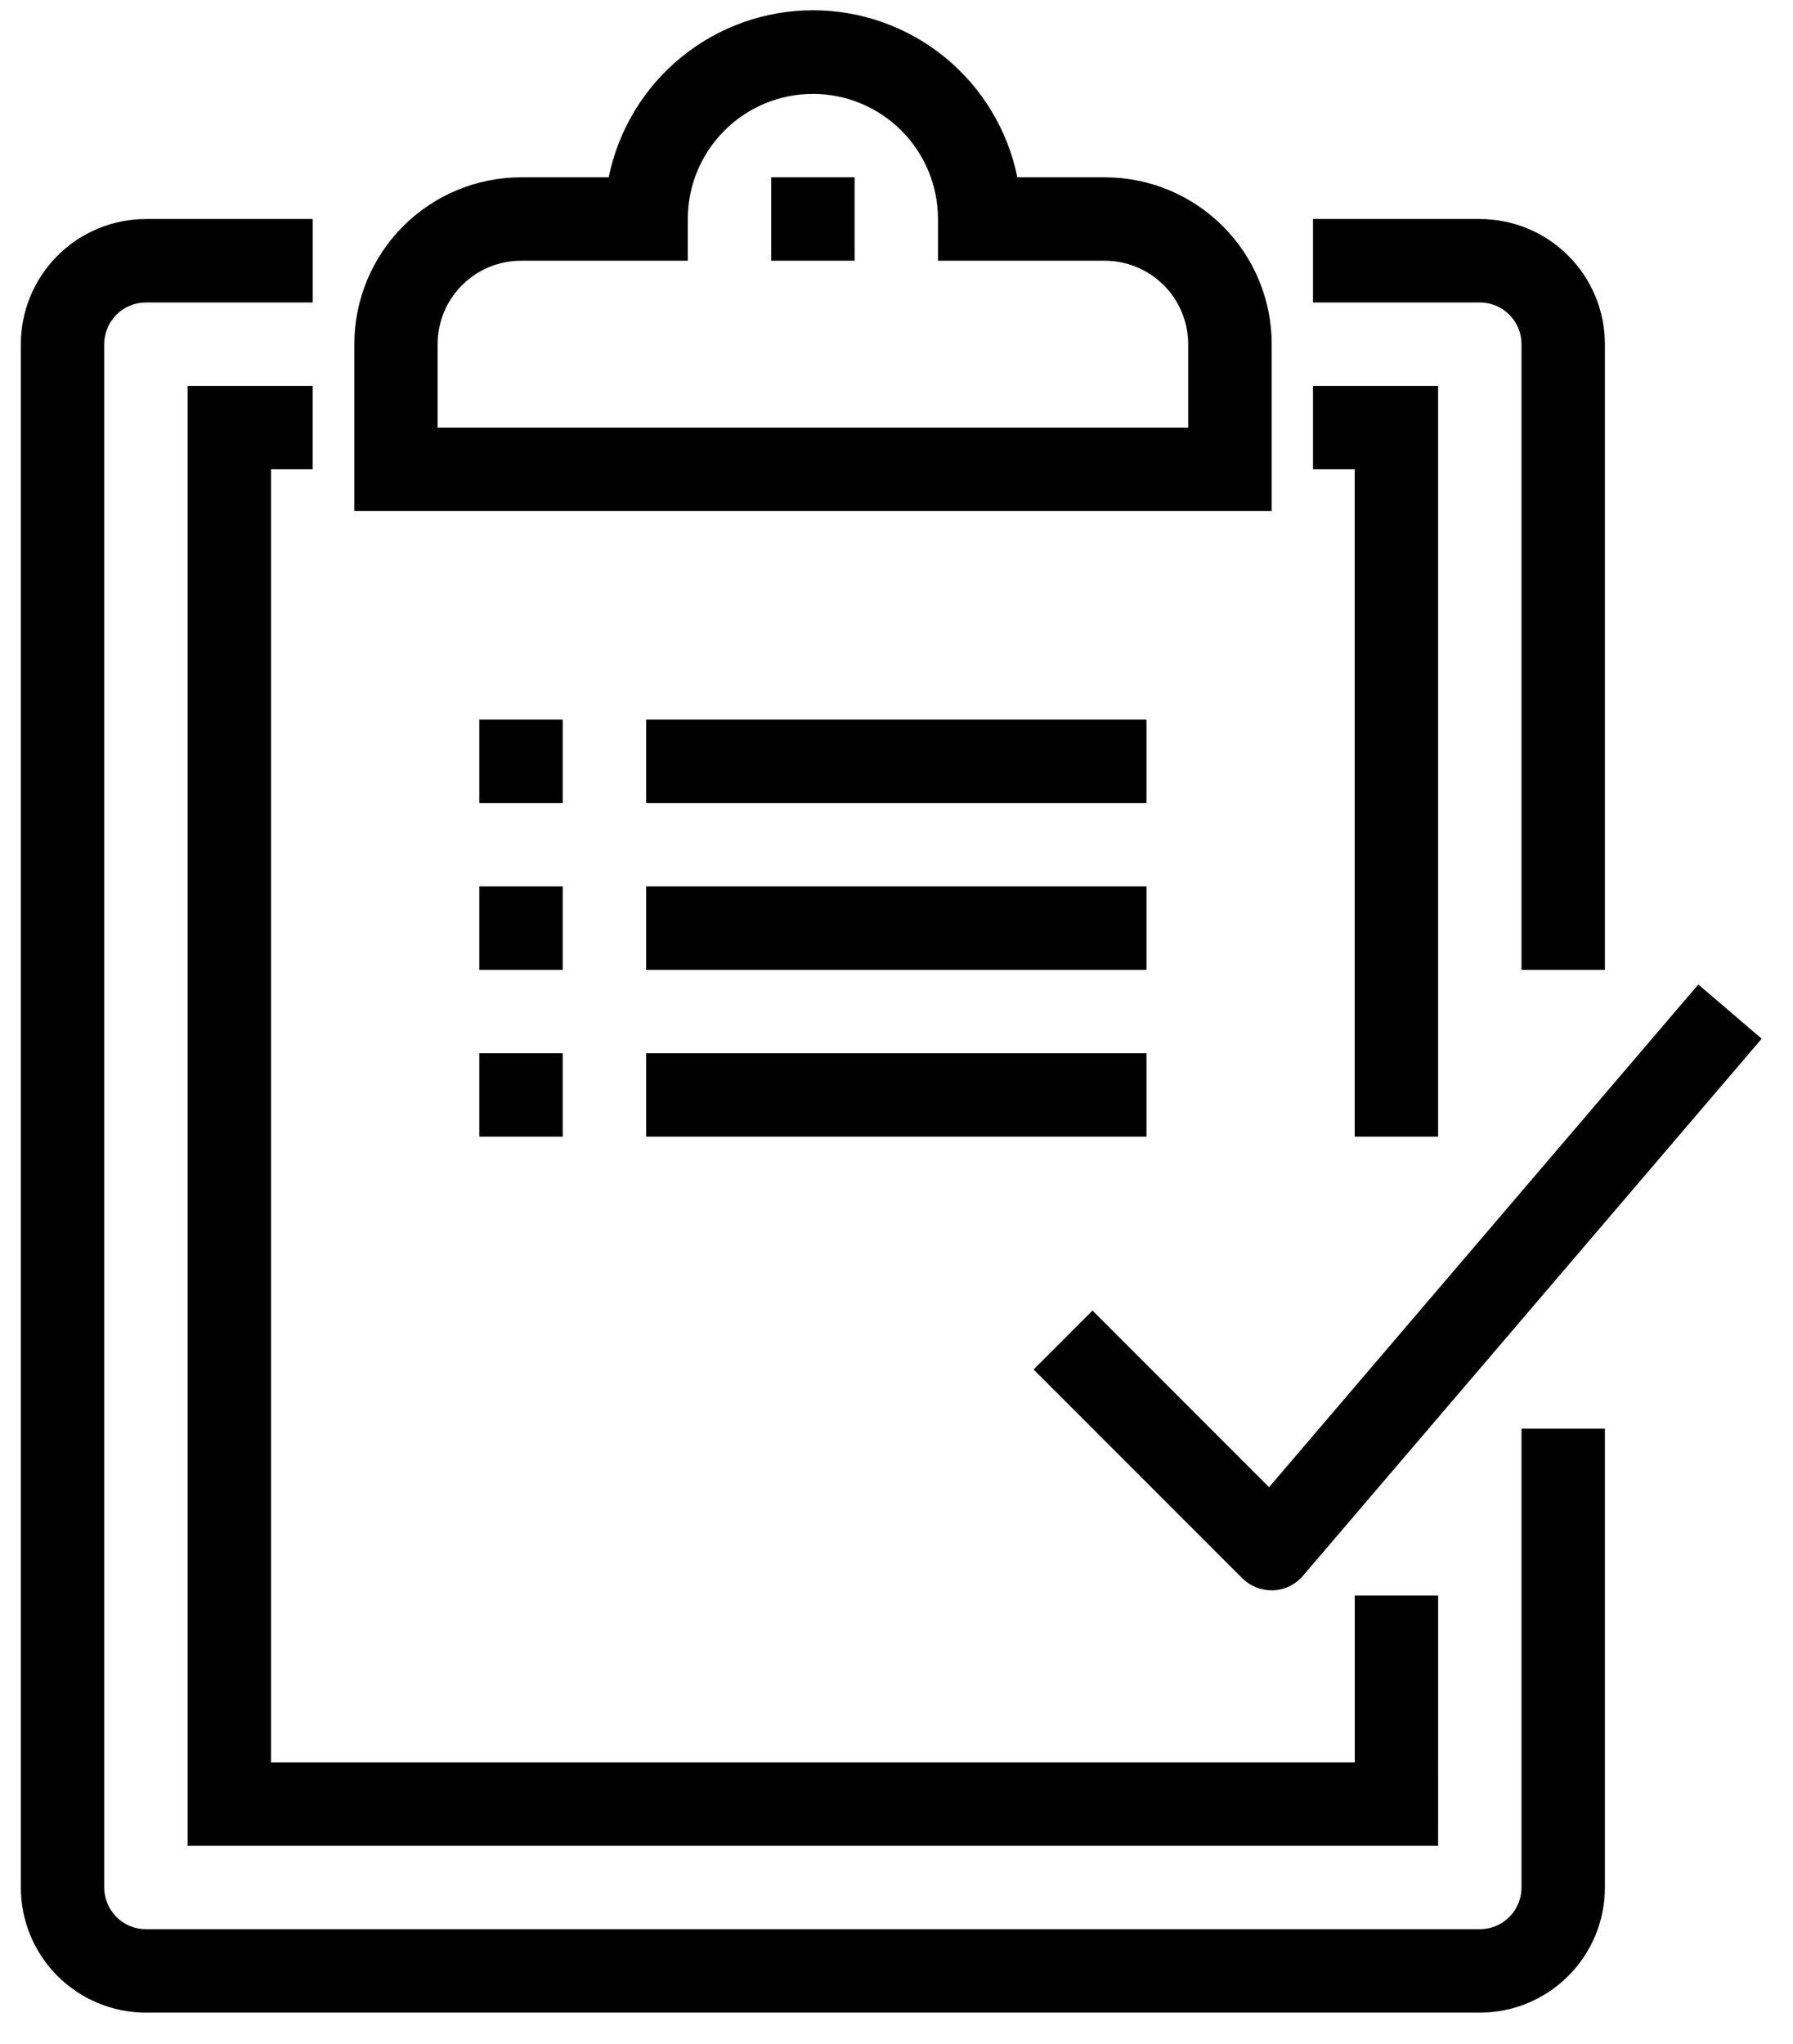 <svg width="43" height="49" viewBox="0 0 43 49" fill="none" xmlns="http://www.w3.org/2000/svg">
<path fill-rule="evenodd" clip-rule="evenodd" d="M35.489 48.251H3.5C2.704 48.251 1.941 47.935 1.379 47.372C0.816 46.81 0.5 46.047 0.5 45.251V8.251C0.5 7.455 0.816 6.692 1.379 6.13C1.941 5.567 2.704 5.251 3.5 5.251H7.5V7.251H3.5C3.235 7.251 2.98 7.356 2.793 7.544C2.605 7.732 2.5 7.986 2.5 8.251V45.251C2.5 45.516 2.605 45.771 2.793 45.958C2.98 46.146 3.235 46.251 3.5 46.251H35.489C35.754 46.251 36.009 46.146 36.196 45.958C36.384 45.771 36.489 45.516 36.489 45.251V34.251H38.489V45.251C38.489 46.047 38.173 46.81 37.61 47.372C37.048 47.935 36.285 48.251 35.489 48.251ZM38.489 23.251H36.489V8.251C36.489 7.986 36.384 7.732 36.196 7.544C36.009 7.356 35.754 7.251 35.489 7.251H31.489V5.251H35.489C36.285 5.251 37.048 5.567 37.61 6.13C38.173 6.692 38.489 7.455 38.489 8.251V23.251ZM34.489 44.251H4.499V9.251H7.499V11.251H6.499V42.251H32.49V38.251H34.49L34.489 44.251ZM34.489 27.251H32.489V11.251H31.489V9.251H34.489V27.251ZM30.489 12.251H8.498V8.251C8.498 7.19 8.919 6.173 9.67 5.423C10.42 4.673 11.437 4.251 12.498 4.251H14.598C14.828 3.121 15.441 2.105 16.334 1.375C17.227 0.645 18.345 0.246 19.498 0.246C20.651 0.246 21.769 0.645 22.662 1.375C23.555 2.105 24.169 3.121 24.398 4.251H26.498C27.559 4.251 28.576 4.673 29.326 5.423C30.077 6.173 30.498 7.19 30.498 8.251V12.251H30.489ZM10.495 10.251H28.495V8.251C28.495 7.721 28.284 7.212 27.909 6.837C27.534 6.462 27.025 6.251 26.495 6.251H22.495V5.251C22.495 4.455 22.179 3.692 21.616 3.13C21.054 2.567 20.291 2.251 19.495 2.251C18.699 2.251 17.936 2.567 17.374 3.13C16.811 3.692 16.495 4.455 16.495 5.251V6.251H12.495C11.965 6.251 11.456 6.462 11.081 6.837C10.706 7.212 10.495 7.721 10.495 8.251V10.251ZM20.495 6.251H18.495V4.251H20.495V6.251ZM30.495 38.126C30.23 38.126 29.976 38.021 29.788 37.833L24.788 32.833L26.201 31.419L30.435 35.654L40.729 23.602L42.249 24.902L31.249 37.777C31.16 37.882 31.049 37.967 30.925 38.028C30.801 38.088 30.666 38.122 30.528 38.127H30.489L30.495 38.126ZM13.495 19.251H11.495V17.251H13.495V19.251ZM27.495 19.251H15.495V17.251H27.495V19.251ZM13.495 23.251H11.495V21.251H13.495V23.251ZM27.495 23.251H15.495V21.251H27.495V23.251ZM13.495 27.251H11.495V25.251H13.495V27.251ZM27.495 27.251H15.495V25.251H27.495V27.251Z" fill="black"/>
</svg>
